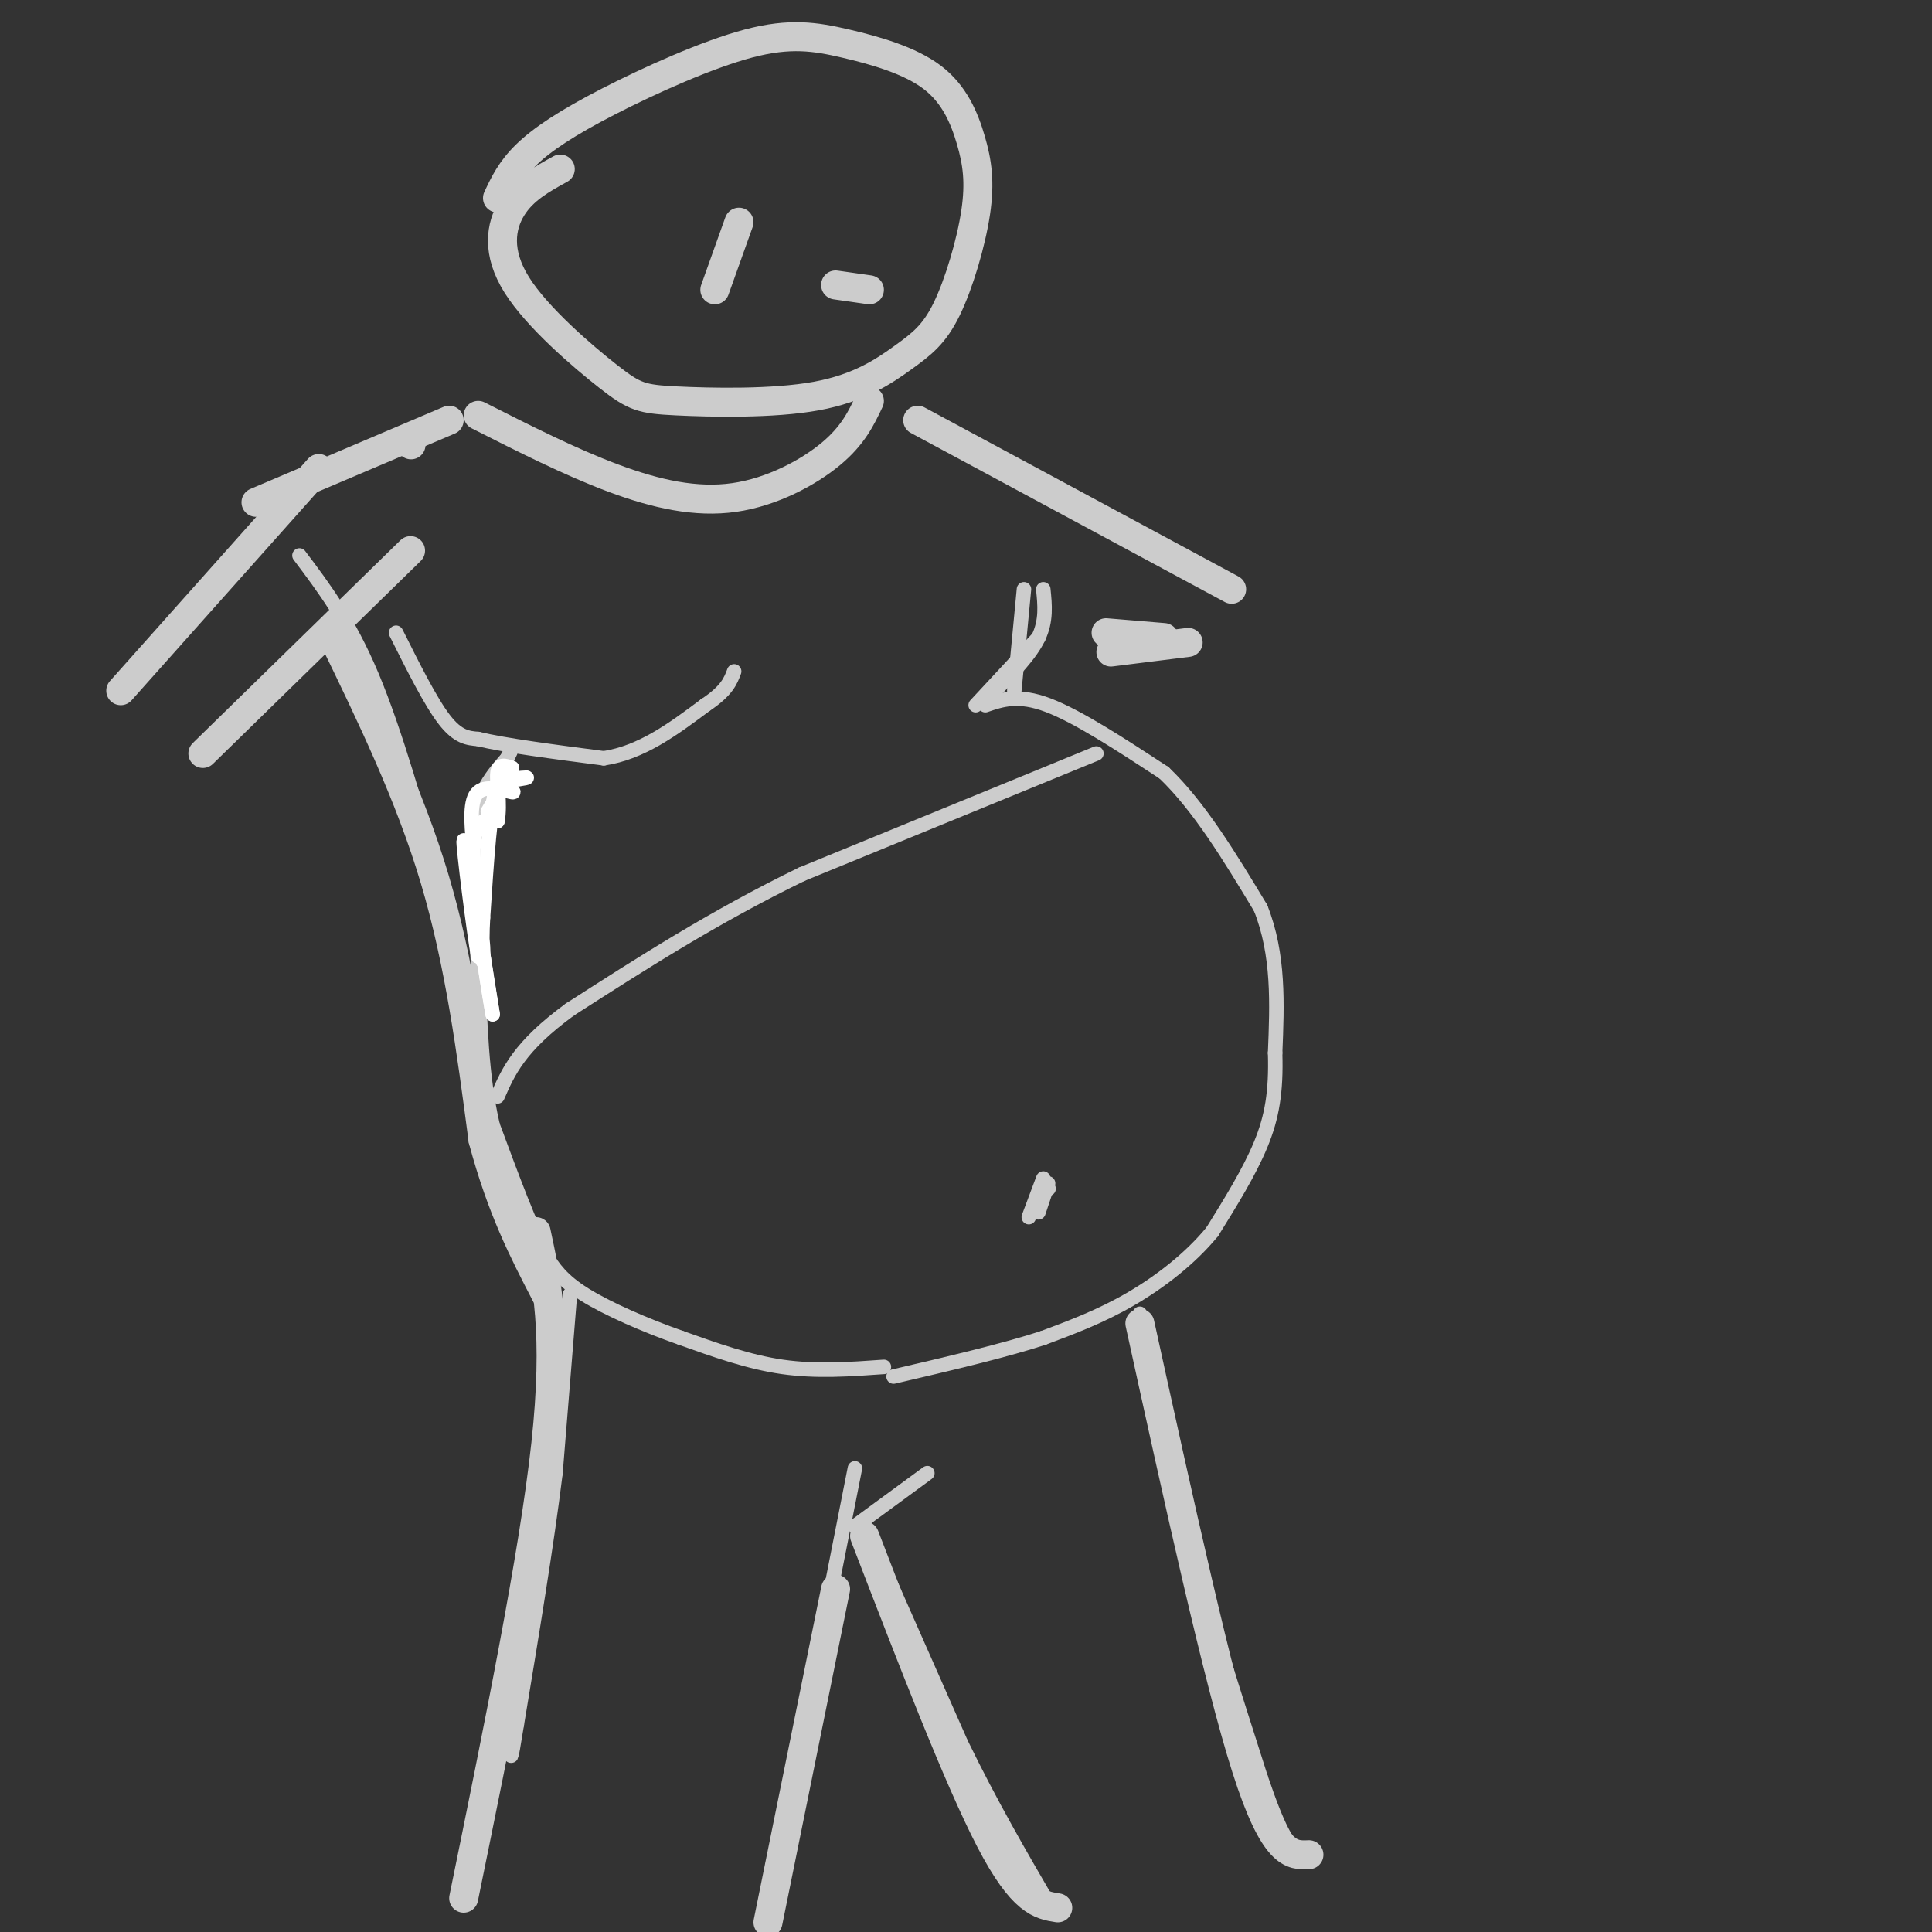 <svg viewBox='0 0 400 400' version='1.1' xmlns='http://www.w3.org/2000/svg' xmlns:xlink='http://www.w3.org/1999/xlink'><rect x="0" y="0" width="400" height="400" fill="#333333" stroke="none"/><g fill='none' stroke='#cccccc' stroke-width='3' stroke-linecap='round' stroke-linejoin='round'><path d='M212,122c0.000,0.000 -2.000,21.000 -2,21'/><path d='M216,122c0.333,3.250 0.667,6.500 -1,10c-1.667,3.500 -5.333,7.250 -9,11'/><path d='M215,132c0.000,0.000 -13.000,14.000 -13,14'/><path d='M204,146c3.417,-1.167 6.833,-2.333 13,0c6.167,2.333 15.083,8.167 24,14'/><path d='M241,160c7.333,7.000 13.667,17.500 20,28'/><path d='M261,188c3.833,9.667 3.417,19.833 3,30'/><path d='M264,218c0.244,8.089 -0.644,13.311 -3,19c-2.356,5.689 -6.178,11.844 -10,18'/><path d='M251,255c-4.533,5.556 -10.867,10.444 -17,14c-6.133,3.556 -12.067,5.778 -18,8'/><path d='M216,277c-8.167,2.667 -19.583,5.333 -31,8'/><path d='M216,244c0.000,0.000 -3.000,8.000 -3,8'/><path d='M217,245c0.000,0.000 -2.000,6.000 -2,6'/><path d='M217,246c0.000,0.000 0.100,0.100 0.1,0.1'/><path d='M183,283c-7.000,0.500 -14.000,1.000 -21,0c-7.000,-1.000 -14.000,-3.500 -21,-6'/><path d='M141,277c-7.356,-2.578 -15.244,-6.022 -20,-9c-4.756,-2.978 -6.378,-5.489 -8,-8'/><path d='M113,260c-3.167,-5.833 -7.083,-16.417 -11,-27'/><path d='M102,233c-2.333,-10.000 -2.667,-21.500 -3,-33'/><path d='M99,200c-0.667,-10.333 -0.833,-19.667 -1,-29'/><path d='M98,171c1.000,-7.167 4.000,-10.583 7,-14'/><path d='M105,157c1.167,-2.333 0.583,-1.167 0,0'/><path d='M82,131c3.583,7.167 7.167,14.333 10,18c2.833,3.667 4.917,3.833 7,4'/><path d='M99,153c5.500,1.333 15.750,2.667 26,4'/><path d='M125,157c7.833,-1.167 14.417,-6.083 21,-11'/><path d='M146,146c4.500,-3.000 5.250,-5.000 6,-7'/><path d='M227,156c0.000,0.000 -61.000,25.000 -61,25'/><path d='M166,181c-18.167,8.833 -33.083,18.417 -48,28'/><path d='M118,209c-10.500,7.667 -12.750,12.833 -15,18'/><path d='M118,268c0.000,0.000 -3.000,37.000 -3,37'/><path d='M115,305c-1.833,14.833 -4.917,33.417 -8,52'/><path d='M107,357c-1.500,9.333 -1.250,6.667 -1,4'/><path d='M236,272c0.000,0.000 9.000,43.000 9,43'/><path d='M245,315c4.167,16.000 10.083,34.500 16,53'/><path d='M261,368c3.833,11.333 5.417,13.167 7,15'/><path d='M177,304c0.000,0.000 -15.000,76.000 -15,76'/><path d='M162,380c-2.833,13.667 -2.417,9.833 -2,6'/><path d='M192,305c0.000,0.000 -15.000,11.000 -15,11'/><path d='M180,318c0.000,0.000 19.000,43.000 19,43'/><path d='M199,361c6.167,12.667 12.083,22.833 18,33'/><path d='M62,115c5.083,6.750 10.167,13.500 15,25c4.833,11.500 9.417,27.750 14,44'/><path d='M91,184c3.667,13.500 5.833,25.250 8,37'/><path d='M99,221c1.500,7.167 1.250,6.583 1,6'/></g>
<g fill='none' stroke='#ffffff' stroke-width='3' stroke-linecap='round' stroke-linejoin='round'><path d='M98,175c-0.422,-4.689 -0.844,-9.378 1,-11c1.844,-1.622 5.956,-0.178 7,0c1.044,0.178 -0.978,-0.911 -3,-2'/><path d='M103,162c1.133,-0.578 5.467,-1.022 6,-1c0.533,0.022 -2.733,0.511 -6,1'/><path d='M103,162c-1.500,4.833 -2.250,16.417 -3,28'/><path d='M100,190c-0.378,6.533 0.178,8.867 0,6c-0.178,-2.867 -1.089,-10.933 -1,-9c0.089,1.933 1.178,13.867 1,12c-0.178,-1.867 -1.622,-17.533 -2,-20c-0.378,-2.467 0.311,8.267 1,19'/><path d='M99,198c-0.778,-3.978 -3.222,-23.422 -3,-24c0.222,-0.578 3.111,17.711 6,36'/><path d='M102,210c-0.178,-0.889 -3.622,-21.111 -4,-31c-0.378,-9.889 2.311,-9.444 5,-9'/><path d='M103,170c0.644,-3.578 -0.244,-8.022 0,-10c0.244,-1.978 1.622,-1.489 3,-1'/><path d='M106,159c-0.333,1.333 -2.667,5.167 -5,9'/></g>
<g fill='none' stroke='#cccccc' stroke-width='6' stroke-linecap='round' stroke-linejoin='round'><path d='M66,97c0.000,0.000 -41.000,46.000 -41,46'/><path d='M85,114c0.000,0.000 -43.000,42.000 -43,42'/><path d='M190,87c0.000,0.000 65.000,35.000 65,35'/><path d='M229,131c0.000,0.000 12.000,1.000 12,1'/><path d='M230,135c0.000,0.000 16.000,-2.000 16,-2'/><path d='M99,86c9.554,4.839 19.107,9.679 28,13c8.893,3.321 17.125,5.125 25,4c7.875,-1.125 15.393,-5.179 20,-9c4.607,-3.821 6.304,-7.411 8,-11'/><path d='M93,87c0.000,0.000 -40.000,17.000 -40,17'/><path d='M85,92c0.000,0.000 0.100,0.100 0.1,0.1'/><path d='M111,255c2.250,10.500 4.500,21.000 2,44c-2.500,23.000 -9.750,58.500 -17,94'/><path d='M173,329c0.000,0.000 -14.000,69.000 -14,69'/><path d='M179,318c9.667,25.083 19.333,50.167 26,63c6.667,12.833 10.333,13.417 14,14'/><path d='M236,274c8.083,36.833 16.167,73.667 22,92c5.833,18.333 9.417,18.167 13,18'/><path d='M69,132c7.917,16.333 15.833,32.667 21,50c5.167,17.333 7.583,35.667 10,54'/><path d='M100,236c3.833,14.333 8.417,23.167 13,32'/><path d='M116,35c-3.823,2.107 -7.646,4.213 -10,8c-2.354,3.787 -3.238,9.253 1,16c4.238,6.747 13.597,14.775 19,19c5.403,4.225 6.850,4.645 14,5c7.150,0.355 20.004,0.643 29,-1c8.996,-1.643 14.136,-5.218 18,-8c3.864,-2.782 6.453,-4.772 9,-10c2.547,-5.228 5.054,-13.694 6,-20c0.946,-6.306 0.333,-10.452 -1,-15c-1.333,-4.548 -3.384,-9.497 -8,-13c-4.616,-3.503 -11.795,-5.560 -18,-7c-6.205,-1.440 -11.436,-2.262 -20,0c-8.564,2.262 -20.459,7.609 -29,12c-8.541,4.391 -13.726,7.826 -17,11c-3.274,3.174 -4.637,6.087 -6,9'/><path d='M153,46c0.000,0.000 -5.000,14.000 -5,14'/><path d='M173,59c0.000,0.000 7.000,1.000 7,1'/></g>
</svg>